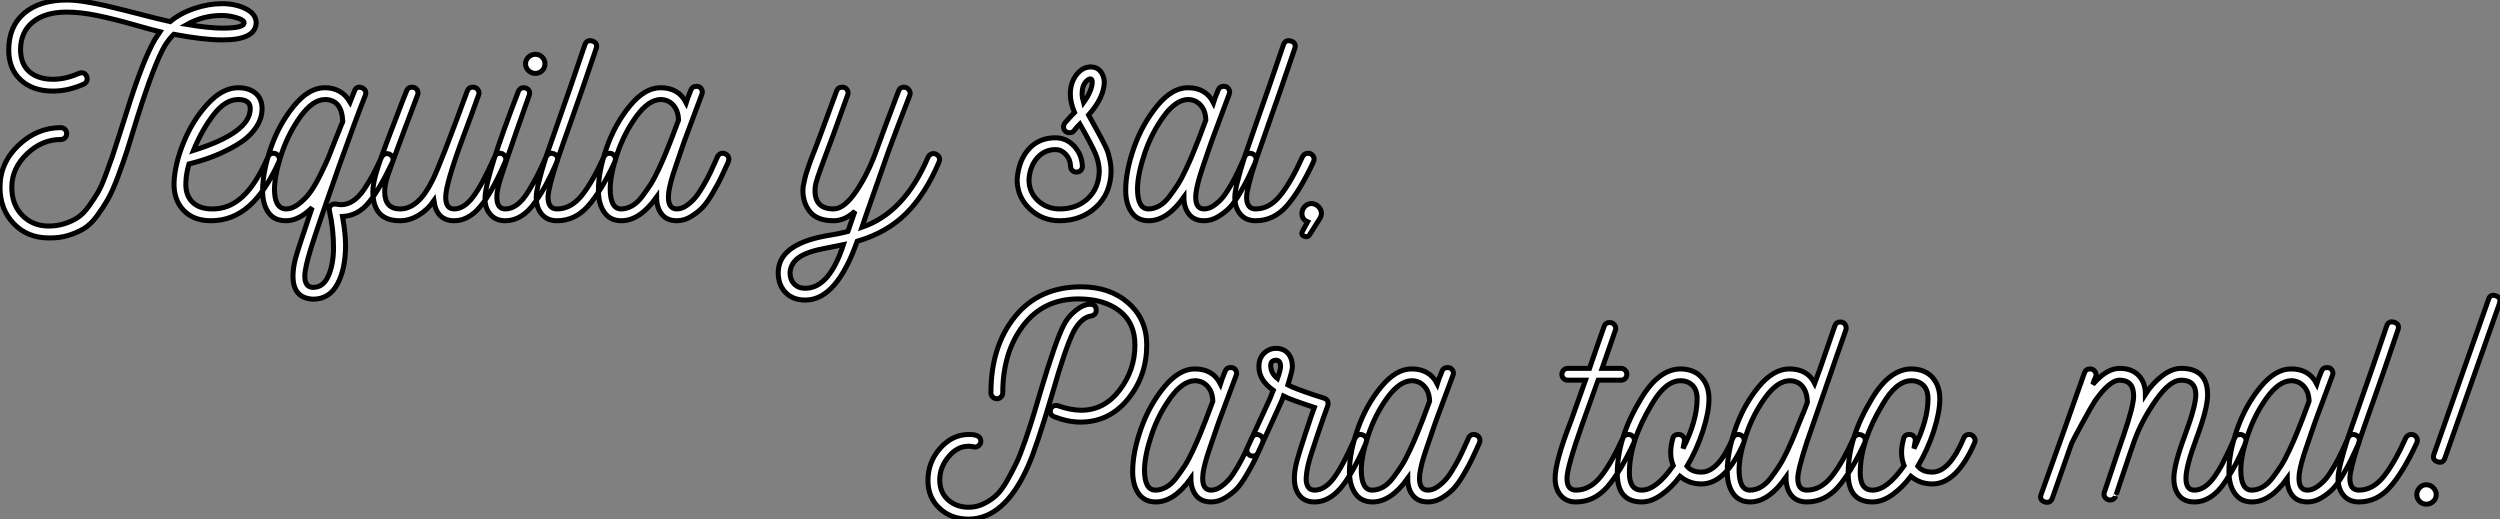 <?xml version="1.0" standalone="no"?>
<svg xmlns="http://www.w3.org/2000/svg" viewBox="0 -43.96 497.871 103.38"><rect x="0" y="-43.96" width="497.871" height="103.38" fill="#808080" stroke="none"/><path d="M51.02-39.37L51.02-39.37Q50.85-36.01 44.35-36.01L44.35-36.01Q40.49-36.01 34.61-37.13L34.61-37.13Q33.66-36.18 32.87-34.94L32.87-34.94Q30.74-31.30 27.38-20.66L27.38-20.66Q26.15-16.58 25.37-14.14Q24.58-11.70 23.49-8.79Q22.40-5.88 21.48-4.26Q20.55-2.63 19.29-0.92Q18.03 0.78 16.66 1.60Q15.29 2.41 13.55 2.94Q11.82 3.47 9.69 3.42L9.69 3.42Q5.43 3.42 2.72 0.56Q0-2.30 0-6.66L0-6.66Q0-11.54 3.70-15.04Q7.39-18.54 12.10-18.54L12.10-18.54Q12.60-18.54 12.94-18.20Q13.27-17.86 13.27-17.36Q13.27-16.86 12.94-16.52Q12.60-16.18 12.10-16.18L12.10-16.18Q8.34-16.18 5.35-13.30Q2.35-10.42 2.35-6.66L2.35-6.66Q2.35-3.19 4.45-1.06Q6.55 1.06 9.69 1.06L9.69 1.06Q11.42 1.06 12.94 0.56Q14.45 0.06 15.57-0.70Q16.69-1.46 17.75-2.97Q18.82-4.48 19.52-5.68Q20.22-6.89 21.06-9.16Q21.90-11.42 22.40-12.88Q22.90-14.34 23.77-17.11Q24.64-19.88 25.14-21.39L25.14-21.39Q28.39-31.86 30.86-36.12L30.86-36.12L31.86-37.63Q30.41-37.97 26.60-39.06Q22.79-40.15 19.43-40.85Q16.07-41.55 13.27-41.55L13.27-41.55Q8.96-41.55 6.52-39.56Q4.09-37.58 4.09-33.99L4.09-33.99Q4.14-31.14 5.88-29.65Q7.62-28.17 10.58-28.17L10.58-28.17Q13.05-28.17 15.68-29.34L15.68-29.34Q16.02-29.46 16.24-29.46L16.24-29.46Q16.80-29.46 17.08-29.06Q17.36-28.67 17.36-28.28L17.36-28.28Q17.36-27.55 16.69-27.22L16.69-27.22Q13.61-25.82 10.53-25.82L10.53-25.82Q6.55-25.82 4.14-28.03Q1.74-30.24 1.74-33.99L1.74-33.99Q1.74-38.70 4.82-41.33Q7.90-43.96 13.38-43.96L13.38-43.96Q16.91-43.96 24.70-41.94Q32.48-39.93 33.88-39.65L33.88-39.65Q35.90-41.33 38.72-42.28Q41.55-43.23 44.24-43.23Q46.93-43.23 48.97-42.20Q51.02-41.16 51.02-39.37ZM44.35-38.36L44.35-38.36Q48.61-38.36 48.61-39.42L48.61-39.42Q48.61-39.98 47.10-40.43Q45.58-40.88 44.18-40.88L44.18-40.88Q40.43-40.88 37.24-39.09L37.24-39.09Q41.61-38.36 44.35-38.36ZM54.94-13.33L54.94-13.33Q55.66-12.99 55.66-12.21L55.66-12.21Q55.66-12.10 55.55-11.76L55.55-11.76Q52.81-5.71 49.53-2.86Q46.26 0 42 0L42 0Q38.53 0 36.54-2.10Q34.55-4.20 34.66-7.67L34.66-7.67Q34.83-11.37 36.60-15.68Q38.36-19.99 41.33-23.24Q44.30-26.49 47.43-26.49L47.43-26.49Q49.56-26.49 50.88-25.40Q52.19-24.30 52.19-22.34L52.19-22.34Q52.19-20.22 50.82-18.34Q49.45-16.46 47.18-15.12Q44.91-13.78 42.56-12.85Q40.21-11.93 37.63-11.31L37.63-11.31Q37.07-9.35 37.02-7.62L37.02-7.62Q36.90-5.21 38.22-3.81Q39.54-2.41 42.06-2.35L42.06-2.35Q45.53-2.24 48.27-4.76Q51.02-7.28 53.37-12.71L53.37-12.71Q53.87-13.72 54.94-13.33ZM38.53-14L38.53-14Q49.84-17.53 49.84-22.34L49.84-22.34Q49.84-24.14 47.43-24.14L47.43-24.14Q44.86-24.14 42.53-21.11Q40.21-18.09 38.53-14ZM77.56-13.27L77.56-13.27Q78.29-12.88 78.29-12.15L78.29-12.15Q78.29-12.04 78.18-11.70L78.18-11.70Q75.66-6.38 73.50-3.70Q71.34-1.01 68.21-0.84L68.21-0.84Q68.82 2.52 68.82 4.87L68.82 4.87Q68.82 9.58 67.20 12.60Q65.58 15.62 62.38 15.62L62.38 15.62Q58.35 15.46 58.35 11.03L58.35 11.03Q58.35 9.35 58.88 7.39Q59.42 5.43 62.16-2.63L62.16-2.63Q59.53 0 56.95 0L56.95 0Q54.60 0 53.45-1.65Q52.30-3.30 52.30-5.94L52.30-5.94Q52.30-9.74 53.93-14.48Q55.55-19.21 58.52-22.85Q61.49-26.49 64.68-26.49L64.68-26.49Q68.04-26.49 69.72-23.63L69.72-23.63L70.56-25.76Q70.95-26.88 72.07-26.49L72.07-26.49Q73.14-25.98 72.74-24.92L72.74-24.92Q71.06-20.78 67.48-10.75L67.48-10.75Q63.22 1.34 61.96 5.38Q60.70 9.41 60.70 11.03L60.70 11.03Q60.70 13.27 62.38 13.27L62.38 13.27Q64.40 13.27 65.41 10.95Q66.42 8.62 66.42 5.38L66.42 5.38Q66.42 1.74 65.63-1.85L65.63-1.85Q65.52-2.24 65.58-2.41L65.58-2.41Q65.63-2.91 66.05-3.16Q66.47-3.42 66.98-3.30L66.98-3.30Q67.65-3.19 67.87-3.19L67.87-3.19Q69.16-3.19 70.31-3.95Q71.46-4.70 72.52-6.27Q73.58-7.84 74.28-9.16Q74.98-10.47 75.99-12.66L75.99-12.66Q76.38-13.38 77.11-13.38L77.11-13.38Q77.22-13.38 77.56-13.27ZM56.84-2.35L56.84-2.35Q58.13-2.30 59.44-3.30Q60.76-4.31 61.68-5.54Q62.61-6.78 63.76-9.07Q64.90-11.37 65.44-12.68Q65.97-14 66.92-16.46L66.92-16.46Q67.09-16.86 67.42-17.67Q67.76-18.48 67.98-19.10L67.98-19.10L68.26-19.71Q68.10-24.14 64.68-24.14L64.68-24.14Q62.27-24.08 59.86-20.78Q57.46-17.47 56.08-13.36Q54.71-9.24 54.66-6.33L54.66-6.33Q54.66-2.52 56.84-2.35ZM100.07-13.33L100.07-13.33Q100.74-12.94 100.74-12.26L100.74-12.26Q100.74-12.10 100.63-11.76L100.63-11.76Q97.89-5.43 95.56-2.72Q93.24 0 90.44 0L90.44 0Q86.97 0 86.41-3.98L86.41-3.98Q85.18-2.18 83.36-1.09Q81.54 0 79.69 0L79.69 0L79.63 0Q74.26 0 74.26-5.82L74.26-5.82Q74.26-7.67 75.35-10.95Q76.44-14.22 80.02-23.46L80.02-23.46Q80.64-25.03 80.98-25.87L80.98-25.87Q81.26-26.60 82.04-26.60L82.04-26.60Q82.71-26.60 83.05-26.10Q83.38-25.59 83.16-25.03L83.16-25.03Q82.15-22.40 80.58-18.20L80.58-18.20Q77.84-10.86 77.22-9.02Q76.61-7.17 76.61-5.82L76.61-5.82Q76.61-2.35 79.69-2.35L79.69-2.35Q83.33-2.35 86.13-8.06L86.13-8.06Q87.70-11.20 93.07-25.87L93.07-25.87Q93.35-26.60 94.14-26.60L94.14-26.60Q94.81-26.60 95.17-26.10Q95.54-25.59 95.31-25.03L95.31-25.03Q94.64-23.18 93.58-20.27Q92.51-17.36 92.18-16.52L92.18-16.52Q88.76-7.28 88.76-4.70L88.76-4.70Q88.76-2.35 90.44-2.35L90.44-2.35Q92.40-2.35 94.22-4.76Q96.04-7.17 98.50-12.71L98.50-12.71Q98.78-13.44 99.57-13.44L99.57-13.44Q99.74-13.44 100.07-13.33ZM107.97-29.90Q107.41-29.34 106.62-29.34Q105.84-29.34 105.25-29.90Q104.66-30.46 104.66-31.25Q104.66-32.03 105.25-32.59Q105.84-33.15 106.62-33.15Q107.41-33.15 107.97-32.59Q108.53-32.03 108.53-31.25Q108.53-30.46 107.97-29.90ZM110.32-13.33L110.32-13.33Q111.05-13.05 111.05-12.26L111.05-12.26Q111.05-12.10 110.94-11.76L110.94-11.76Q109.76-9.07 108.81-7.31Q107.86-5.54 106.57-3.70Q105.28-1.85 103.80-0.92Q102.31 0 100.63 0L100.63 0Q98.67 0 97.58-1.34Q96.49-2.69 96.60-4.70L96.60-4.70Q96.77-9.02 103.21-25.70L103.21-25.70Q103.49-26.49 104.27-26.49L104.27-26.49Q104.89-26.49 105.25-26.07Q105.62-25.65 105.39-24.98L105.39-24.98Q99.68-8.90 99.23-6.83L99.23-6.83Q98.95-5.66 98.95-4.70L98.95-4.70Q98.95-2.35 100.63-2.35L100.63-2.35Q101.86-2.35 103.01-3.22Q104.16-4.09 105.28-5.94Q106.40-7.78 107.04-9.04Q107.69-10.30 108.75-12.71L108.75-12.71Q109.14-13.44 109.87-13.44L109.87-13.44Q109.98-13.44 110.32-13.33ZM121.91-13.33L121.91-13.33Q122.58-12.94 122.58-12.26L122.58-12.26Q122.58-12.10 122.47-11.76L122.47-11.76Q119.73-5.88 117.12-2.94Q114.52 0 110.94 0L110.94 0Q108.98 0 107.88-1.32Q106.79-2.63 106.79-4.70L106.79-4.70Q106.79-6.55 108.75-12.77L108.75-12.77Q109.42-14.73 110.24-17.02Q111.05-19.32 112.03-22.15Q113.01-24.98 113.57-26.54L113.57-26.54L116.48-35.06Q116.87-36.12 117.99-35.78L117.99-35.78Q119.11-35.39 118.72-34.27L118.72-34.27L115.81-25.76Q115.53-24.92 113.74-19.88Q111.94-14.84 110.99-12.04L110.99-12.04Q109.14-6.33 109.14-4.70L109.14-4.70Q109.14-2.35 110.94-2.35L110.94-2.35Q113.68-2.35 115.84-5.01Q117.99-7.67 120.29-12.77L120.29-12.77Q120.68-13.44 121.41-13.44L121.41-13.44Q121.58-13.44 121.91-13.33ZM144.42-13.33L144.42-13.33Q145.15-12.99 145.15-12.26L145.15-12.26Q145.15-12.10 145.04-11.76L145.04-11.76L144.98-11.59Q144.03-9.52 143.56-8.51Q143.08-7.50 141.96-5.57Q140.84-3.64 139.92-2.66Q138.99-1.68 137.62-0.84Q136.25 0 134.79 0L134.79 0Q132.83 0 131.80-1.29Q130.76-2.58 130.76-4.70L130.76-4.70Q127.40 0 123.76 0L123.76 0Q121.52 0 120.34-1.68Q119.17-3.36 119.17-6.05L119.17-6.05Q119.17-9.86 120.82-14.56Q122.47-19.26 125.44-22.88Q128.41-26.49 131.54-26.49L131.54-26.49Q135.13-26.49 136.64-23.52L136.64-23.52Q136.81-24.08 137.59-26.04L137.59-26.04Q137.87-26.77 138.71-26.77L138.71-26.77Q139.38-26.77 139.69-26.24Q140-25.70 139.78-25.20L139.78-25.20L136.98-17.70Q136.75-17.14 136.30-15.88Q135.86-14.62 135.66-14.03Q135.46-13.44 135.10-12.38Q134.74-11.31 134.54-10.75Q134.34-10.19 134.06-9.30Q133.78-8.40 133.64-7.87Q133.50-7.34 133.36-6.69Q133.22-6.05 133.17-5.57Q133.11-5.10 133.11-4.70L133.11-4.70Q133.11-2.35 134.79-2.35L134.79-2.35Q135.80-2.35 136.81-3.08Q137.82-3.81 138.54-4.70Q139.27-5.60 140.20-7.22Q141.12-8.85 141.57-9.83Q142.02-10.81 142.80-12.54L142.80-12.54L142.86-12.71Q143.19-13.44 143.92-13.44L143.92-13.44Q144.09-13.44 144.42-13.33ZM123.70-2.35L123.70-2.35Q124.77-2.35 125.83-2.94Q126.90-3.53 127.85-4.79Q128.80-6.05 129.56-7.22Q130.31-8.40 131.21-10.33Q132.10-12.26 132.55-13.38Q133-14.50 133.78-16.46L133.78-16.46L135.13-20.05Q135.07-21.95 134.06-23.04Q133.06-24.14 131.54-24.14L131.54-24.14Q129.14-24.08 126.73-20.78Q124.32-17.47 122.95-13.41Q121.58-9.35 121.52-6.44L121.52-6.44Q121.52-2.35 123.70-2.35Z" fill="white" stroke="black" transform="scale(1,1)"/><path d="M186.39-13.27L186.39-13.27Q187.12-12.88 187.12-12.21L187.12-12.21Q187.12-12.04 187.01-11.70L187.01-11.70Q184.32-5.32 180.48-1.48Q176.65 2.35 170.71 4.09L170.71 4.09Q166.62 15.68 160.52 15.79L160.52 15.79Q158.00 15.85 156.49 14.34Q154.98 12.82 154.98 10.36L154.98 10.36Q154.98 4.76 164.44 3.02L164.44 3.02Q166.96 2.63 168.86 2.13L168.86 2.13L170.26-1.90Q168.25 0 166.01 0L166.01 0Q162.76 0 161.33-1.76Q159.90-3.53 159.90-5.99L159.90-5.99Q159.90-6.44 159.96-6.86Q160.02-7.28 160.16-7.84Q160.30-8.40 160.38-8.79Q160.46-9.18 160.72-9.91Q160.97-10.64 161.11-11.09Q161.25-11.54 161.61-12.46Q161.98-13.38 162.17-13.89Q162.37-14.39 162.82-15.57Q163.26-16.74 163.49-17.36L163.49-17.36L166.62-25.87Q166.90-26.60 167.69-26.60L167.69-26.60Q168.36-26.60 168.70-26.10Q169.03-25.59 168.81-25.03L168.81-25.03L165.73-16.52Q165.11-14.90 164.44-13.08Q163.77-11.26 163.46-10.42Q163.15-9.58 162.84-8.65Q162.54-7.73 162.42-7.17Q162.31-6.61 162.31-5.99L162.31-5.99Q162.31-2.35 166.01-2.35L166.01-2.35Q168.14-2.35 170.57-5.96Q173.01-9.58 174.80-14.73L174.80-14.73Q175.19-15.90 178.94-25.82L178.94-25.82Q179.22-26.60 180.01-26.60L180.01-26.60Q180.57-26.60 180.99-26.10Q181.41-25.59 181.18-24.98L181.18-24.98Q178.72-18.65 176.98-13.94L176.98-13.94L172.50-1.18L171.66 1.29Q180.12-1.57 184.82-12.66L184.82-12.66Q185.22-13.38 185.89-13.38L185.89-13.38Q186.06-13.38 186.39-13.27ZM160.52 13.44L160.52 13.44Q165.17 13.33 167.97 4.76L167.97 4.76Q165.62 5.26 164.89 5.38L164.89 5.38Q161.02 6.05 159.26 7.20Q157.50 8.34 157.33 10.30L157.33 10.30Q157.33 11.76 158.20 12.63Q159.06 13.50 160.52 13.44Z" fill="white" stroke="black" transform="scale(1,1)"/><path d="M221.27-9.91L221.27-9.91Q221.21-5.43 218.27-2.72Q215.33 0 211.02 0L211.02 0Q207.55 0 205.06-2.38Q202.56-4.76 202.56-8.18L202.56-8.18Q202.84-11.98 204.86-14.25Q206.88-16.52 210.18-16.52L210.18-16.52Q212.36-16.52 213.90-14.87Q215.44-13.22 215.56-10.86L215.56-10.86Q215.56-10.36 215.22-10.02Q214.88-9.69 214.38-9.69Q213.88-9.69 213.54-10.02Q213.20-10.36 213.20-10.86L213.20-10.86Q213.15-12.26 212.25-13.22Q211.36-14.17 210.24-14.17L210.24-14.17Q208.00-14.17 206.54-12.49Q205.08-10.81 204.92-8.18L204.92-8.18Q204.92-5.66 206.71-4.00Q208.50-2.35 211.02-2.35L211.02-2.35Q214.44-2.35 216.65-4.42Q218.86-6.50 218.92-9.97L218.92-9.97Q218.86-11.70 218.13-13.41Q217.40-15.12 215.05-19.26L215.05-19.26Q214.44-18.65 213.93-17.98L213.93-17.98Q213.60-17.53 213.04-17.53Q212.48-17.53 212.20-17.81L212.20-17.81Q211.80-18.14 211.80-18.76L211.80-18.76Q211.80-19.10 212.08-19.49L212.08-19.49Q213.09-20.66 213.99-21.56L213.99-21.56Q213.15-23.52 213.15-25.26L213.15-25.26Q213.15-27.44 214.35-29.04Q215.56-30.63 217.24-30.63L217.24-30.63Q218.41-30.63 219.11-29.82Q219.81-29.01 219.92-27.72L219.92-27.72Q219.92-24.58 216.79-21.06L216.79-21.06Q217.29-20.16 218.10-18.68Q218.92-17.19 219.25-16.58Q219.59-15.96 220.09-14.92Q220.60-13.89 220.76-13.24Q220.93-12.60 221.10-11.73Q221.27-10.86 221.27-9.91ZM215.78-23.52L215.78-23.52Q217.52-25.93 217.52-27.72L217.52-27.72Q217.46-28.28 217.12-28.25Q216.79-28.22 216.34-27.78L216.34-27.78Q215.50-26.94 215.50-25.31L215.50-25.31Q215.50-24.53 215.78-23.52ZM249.44-13.33L249.44-13.33Q250.16-12.99 250.16-12.26L250.16-12.26Q250.16-12.10 250.05-11.76L250.05-11.76L250.00-11.59Q249.04-9.52 248.57-8.51Q248.09-7.50 246.97-5.57Q245.85-3.64 244.93-2.66Q244.00-1.68 242.63-0.84Q241.26 0 239.80 0L239.80 0Q237.84 0 236.81-1.29Q235.77-2.58 235.77-4.70L235.77-4.70Q232.41 0 228.77 0L228.77 0Q226.53 0 225.36-1.68Q224.18-3.36 224.18-6.05L224.18-6.05Q224.18-9.86 225.83-14.56Q227.48-19.26 230.45-22.88Q233.42-26.49 236.56-26.49L236.56-26.49Q240.14-26.49 241.65-23.52L241.65-23.52Q241.82-24.08 242.60-26.04L242.60-26.04Q242.88-26.77 243.72-26.77L243.72-26.77Q244.40-26.77 244.70-26.24Q245.01-25.70 244.79-25.20L244.79-25.20L241.99-17.70Q241.76-17.14 241.32-15.88Q240.87-14.62 240.67-14.03Q240.48-13.44 240.11-12.38Q239.75-11.31 239.55-10.75Q239.36-10.19 239.08-9.30Q238.80-8.40 238.66-7.87Q238.52-7.34 238.38-6.69Q238.24-6.05 238.18-5.57Q238.12-5.10 238.12-4.70L238.12-4.70Q238.12-2.35 239.80-2.35L239.80-2.35Q240.81-2.35 241.82-3.08Q242.83-3.81 243.56-4.70Q244.28-5.60 245.21-7.22Q246.13-8.85 246.58-9.83Q247.03-10.81 247.81-12.54L247.81-12.54L247.87-12.71Q248.20-13.44 248.93-13.44L248.93-13.44Q249.10-13.44 249.44-13.33ZM228.72-2.35L228.72-2.35Q229.78-2.35 230.84-2.94Q231.91-3.53 232.86-4.79Q233.81-6.05 234.57-7.22Q235.32-8.40 236.22-10.33Q237.12-12.26 237.56-13.38Q238.01-14.50 238.80-16.46L238.80-16.46L240.14-20.05Q240.08-21.95 239.08-23.04Q238.07-24.14 236.56-24.14L236.56-24.14Q234.15-24.08 231.74-20.78Q229.33-17.47 227.96-13.41Q226.59-9.35 226.53-6.44L226.53-6.44Q226.53-2.35 228.72-2.35ZM261.03-13.33L261.03-13.33Q261.70-12.94 261.70-12.26L261.70-12.26Q261.70-12.10 261.59-11.76L261.59-11.76Q258.84-5.88 256.24-2.94Q253.64 0 250.05 0L250.05 0Q248.09 0 247.00-1.32Q245.91-2.63 245.91-4.70L245.91-4.70Q245.91-6.55 247.87-12.77L247.87-12.77Q248.54-14.73 249.35-17.02Q250.16-19.32 251.14-22.15Q252.12-24.98 252.68-26.54L252.68-26.54L255.60-35.06Q255.99-36.12 257.11-35.78L257.11-35.78Q258.23-35.39 257.84-34.27L257.84-34.27L254.92-25.76Q254.64-24.92 252.85-19.88Q251.06-14.84 250.11-12.04L250.11-12.04Q248.26-6.33 248.26-4.70L248.26-4.70Q248.26-2.35 250.05-2.35L250.05-2.35Q252.80-2.35 254.95-5.01Q257.11-7.67 259.40-12.77L259.40-12.77Q259.80-13.44 260.52-13.44L260.52-13.44Q260.69-13.44 261.03-13.33ZM263.16-1.29L263.16-1.29Q263.04-0.73 262.88-0.50L262.88-0.50L260.86 2.69Q260.47 3.42 259.74 3.08L259.74 3.08Q258.96 2.80 259.46 1.96L259.46 1.96L260.41 0.22Q259.18-0.28 259.29-1.68L259.29-1.68Q259.40-2.46 259.99-2.97Q260.58-3.47 261.36-3.42L261.36-3.42Q262.15-3.30 262.68-2.69Q263.21-2.07 263.16-1.29Z" fill="white" stroke="black" transform="scale(1,1)"/><path d="" fill="white" stroke="black" transform="scale(1,1)"/><path d="M228.37 24.75L228.37 24.75Q228.37 30.91 224.64 35.50Q220.92 40.10 215.15 40.10L215.15 40.10Q212.69 40.10 209.94 39.03L209.94 39.03Q209.16 38.75 209.16 37.91L209.16 37.91Q209.16 37.41 209.50 37.10Q209.83 36.79 210.28 36.79L210.28 36.79Q210.56 36.79 210.73 36.85L210.73 36.85Q213.25 37.74 215.32 37.74L215.32 37.74Q219.91 37.74 222.96 33.74Q226.02 29.74 226.02 24.75L226.02 24.75Q226.02 20.33 222.94 17.95Q219.86 15.57 214.76 15.57L214.76 15.57Q207.76 15.57 203.73 20.92Q199.70 26.26 199.70 34.27L199.70 34.27Q199.70 34.72 199.36 35.08Q199.02 35.45 198.52 35.45Q198.02 35.45 197.68 35.08Q197.34 34.72 197.34 34.27L197.34 34.27Q197.34 25.03 202.13 19.10Q206.92 13.16 215.32 13.16L215.32 13.16Q221.03 13.16 224.70 16.38Q228.37 19.60 228.37 24.75ZM213.86 21.95L213.86 21.95Q212.18 25.26 209.55 34.50L209.55 34.50Q206.42 45.14 204.68 49L204.68 49Q200.03 59.42 192.86 59.42L192.86 59.42Q189.39 59.42 187.10 57.26Q184.80 55.10 184.80 51.74L184.80 51.74Q184.80 48.05 187.24 45.30Q189.67 42.56 192.98 42.56L192.98 42.56Q195.33 42.56 195.33 43.90L195.33 43.90Q195.33 44.46 194.85 44.83Q194.38 45.19 193.82 45.02L193.82 45.02Q193.54 44.91 192.86 44.91L192.86 44.91Q190.62 44.91 188.89 47.01Q187.15 49.11 187.15 51.63L187.15 51.63Q187.15 54.10 188.80 55.58Q190.46 57.06 192.92 57.06L192.92 57.06Q194.49 57.06 195.92 56.36Q197.34 55.66 198.41 54.68Q199.47 53.70 200.59 51.72Q201.71 49.73 202.44 48.19Q203.17 46.65 204.18 43.74Q205.18 40.82 205.72 39.06Q206.25 37.30 207.26 33.88L207.26 33.88Q210.22 23.97 211.79 20.89L211.79 20.89Q212.58 19.21 214.17 17.92Q215.77 16.63 217.06 16.63L217.06 16.63Q218.18 16.63 218.29 17.58L218.29 17.58Q218.46 18.70 217.28 18.98L217.28 18.98Q215.43 19.21 213.86 21.95ZM250.82 42.67L250.82 42.67Q251.55 43.01 251.55 43.74L251.55 43.74Q251.55 43.90 251.44 44.24L251.44 44.24L251.38 44.41Q250.43 46.48 249.96 47.49Q249.48 48.50 248.36 50.43Q247.24 52.36 246.32 53.34Q245.39 54.32 244.02 55.16Q242.65 56 241.19 56L241.19 56Q239.23 56 238.20 54.71Q237.16 53.42 237.16 51.30L237.16 51.30Q233.80 56 230.16 56L230.16 56Q227.92 56 226.74 54.32Q225.57 52.64 225.57 49.95L225.57 49.95Q225.57 46.14 227.22 41.44Q228.87 36.74 231.84 33.12Q234.81 29.51 237.94 29.51L237.94 29.51Q241.53 29.51 243.04 32.48L243.04 32.48Q243.21 31.92 243.99 29.96L243.99 29.96Q244.27 29.23 245.11 29.23L245.11 29.23Q245.78 29.23 246.09 29.76Q246.40 30.30 246.18 30.80L246.18 30.80L243.38 38.30Q243.15 38.86 242.70 40.12Q242.26 41.38 242.06 41.97Q241.86 42.56 241.50 43.62Q241.14 44.69 240.94 45.25Q240.74 45.81 240.46 46.70Q240.18 47.60 240.04 48.13Q239.90 48.66 239.76 49.31Q239.62 49.95 239.57 50.43Q239.51 50.90 239.51 51.30L239.51 51.30Q239.51 53.65 241.19 53.65L241.19 53.65Q242.20 53.65 243.21 52.92Q244.22 52.19 244.94 51.30Q245.67 50.40 246.60 48.78Q247.52 47.15 247.97 46.17Q248.42 45.19 249.20 43.46L249.20 43.46L249.26 43.29Q249.59 42.56 250.32 42.56L250.32 42.56Q250.49 42.56 250.82 42.67ZM230.10 53.65L230.10 53.65Q231.17 53.65 232.23 53.06Q233.30 52.47 234.25 51.21Q235.20 49.95 235.96 48.78Q236.71 47.60 237.61 45.67Q238.50 43.74 238.95 42.62Q239.40 41.50 240.18 39.54L240.18 39.54L241.53 35.95Q241.47 34.05 240.46 32.96Q239.46 31.86 237.94 31.86L237.94 31.86Q235.54 31.92 233.13 35.22Q230.72 38.53 229.35 42.59Q227.98 46.65 227.92 49.56L227.92 49.56Q227.92 53.65 230.10 53.65ZM271.43 42.67L271.43 42.67Q272.16 43.01 272.16 43.74L272.16 43.74Q272.16 43.90 272.05 44.24L272.05 44.24Q269.30 50.57 266.95 53.28Q264.60 56 261.80 56L261.80 56L261.74 56Q259.84 56 258.80 54.71Q257.77 53.42 257.77 51.30L257.77 51.30Q257.77 49.67 258.33 47.66L258.33 47.66Q258.66 46.37 260.01 42.28Q261.35 38.19 261.74 37.18L261.74 37.18Q256.98 35.62 255.64 34.94L255.64 34.94Q255.53 35.34 250.54 46.20L250.54 46.20Q250.21 46.87 249.54 46.87L249.54 46.87Q249.31 46.87 248.98 46.76L248.98 46.76Q248.30 46.37 248.30 45.70L248.30 45.70Q248.30 45.53 248.42 45.19L248.42 45.19L252.90 35.45L253.57 33.77Q250.71 31.75 250.71 29.06L250.71 29.06Q250.71 27.38 251.72 26.40Q252.73 25.42 254.13 25.42L254.13 25.42Q255.64 25.42 256.51 26.43Q257.38 27.44 257.38 29.12L257.38 29.12Q257.38 29.79 256.48 32.70L256.48 32.70Q257.77 33.38 261.58 34.66L261.58 34.66Q262.86 35.06 263.70 35.34L263.70 35.34Q264.77 35.73 264.38 36.96L264.38 36.96Q263.82 38.42 262.33 42.81Q260.85 47.21 260.62 48.22L260.62 48.22Q260.23 49.62 260.12 51.30L260.12 51.30Q260.12 53.65 261.80 53.65L261.80 53.65Q263.82 53.65 265.61 51.27Q267.40 48.89 269.86 43.29L269.86 43.29Q270.26 42.56 270.93 42.56L270.93 42.56Q271.10 42.56 271.43 42.67ZM255.02 29.06L255.02 29.06Q255.02 27.78 254.13 27.78L254.13 27.78Q253.06 27.78 253.06 28.84L253.06 28.84Q253.06 30.35 254.41 31.42L254.41 31.42Q255.02 29.68 255.02 29.06ZM294.00 42.67L294.00 42.67Q294.73 43.01 294.73 43.74L294.73 43.74Q294.73 43.90 294.62 44.24L294.62 44.24L294.56 44.41Q293.61 46.48 293.13 47.49Q292.66 48.50 291.54 50.43Q290.42 52.36 289.49 53.34Q288.57 54.32 287.20 55.16Q285.82 56 284.37 56L284.37 56Q282.41 56 281.37 54.71Q280.34 53.42 280.34 51.30L280.34 51.30Q276.98 56 273.34 56L273.34 56Q271.10 56 269.92 54.32Q268.74 52.64 268.74 49.95L268.74 49.95Q268.74 46.14 270.40 41.44Q272.05 36.74 275.02 33.12Q277.98 29.51 281.12 29.51L281.12 29.51Q284.70 29.51 286.22 32.48L286.22 32.48Q286.38 31.92 287.17 29.96L287.17 29.96Q287.45 29.23 288.29 29.23L288.29 29.23Q288.96 29.23 289.27 29.76Q289.58 30.30 289.35 30.80L289.35 30.80L286.55 38.30Q286.33 38.86 285.88 40.12Q285.43 41.38 285.24 41.97Q285.04 42.56 284.68 43.62Q284.31 44.69 284.12 45.25Q283.92 45.81 283.64 46.70Q283.36 47.60 283.22 48.13Q283.08 48.66 282.94 49.31Q282.80 49.95 282.74 50.43Q282.69 50.90 282.69 51.30L282.69 51.30Q282.69 53.65 284.37 53.65L284.37 53.65Q285.38 53.65 286.38 52.92Q287.39 52.19 288.12 51.30Q288.85 50.40 289.77 48.78Q290.70 47.15 291.14 46.17Q291.59 45.19 292.38 43.46L292.38 43.46L292.43 43.29Q292.77 42.56 293.50 42.56L293.50 42.56Q293.66 42.56 294.00 42.67ZM273.28 53.65L273.28 53.65Q274.34 53.65 275.41 53.06Q276.47 52.47 277.42 51.21Q278.38 49.95 279.13 48.78Q279.89 47.60 280.78 45.67Q281.68 43.74 282.13 42.62Q282.58 41.50 283.36 39.54L283.36 39.54L284.70 35.95Q284.65 34.05 283.64 32.96Q282.63 31.86 281.12 31.86L281.12 31.86Q278.71 31.92 276.30 35.22Q273.90 38.53 272.52 42.59Q271.15 46.65 271.10 49.56L271.10 49.56Q271.10 53.65 273.28 53.65Z" fill="white" stroke="black" transform="scale(1,1)"/><path d="M324.82 42.67L324.82 42.67Q325.50 43.06 325.50 43.74L325.50 43.74Q325.50 43.90 325.38 44.24L325.38 44.24Q322.64 50.12 320.04 53.06Q317.43 56 313.85 56L313.85 56Q311.89 56 310.80 54.68Q309.70 53.37 309.70 51.30L309.70 51.30Q309.70 47.94 312.90 39.76L312.90 39.76L315.75 31.75L312.22 31.75Q311.72 31.75 311.38 31.42Q311.05 31.08 311.05 30.58L311.05 30.58Q311.05 30.13 311.38 29.76Q311.72 29.40 312.22 29.40L312.22 29.40L316.54 29.40Q316.59 29.23 317.99 25.23Q319.39 21.22 319.45 21.06L319.45 21.06Q319.73 20.27 320.57 20.27L320.57 20.27Q321.18 20.27 321.55 20.78Q321.91 21.28 321.69 21.84L321.69 21.84L319.06 29.40L322.81 29.40Q323.31 29.40 323.65 29.76Q323.98 30.13 323.98 30.58L323.98 30.58Q323.98 31.08 323.65 31.42Q323.31 31.75 322.81 31.75L322.81 31.75L318.22 31.75Q318.16 31.86 315.08 40.60L315.08 40.60Q312.06 49.17 312.06 51.30L312.06 51.30Q312.06 53.65 313.85 53.65L313.85 53.65Q316.59 53.65 318.75 50.99Q320.90 48.33 323.20 43.23L323.20 43.23Q323.59 42.56 324.32 42.56L324.32 42.56Q324.49 42.56 324.82 42.67ZM347.28 44.18L347.28 44.18Q343.70 52.42 338.82 52.42L338.82 52.42Q336.42 52.42 334.57 50.90L334.57 50.90Q332.89 53.14 330.87 54.57Q328.86 56 326.95 56L326.95 56Q322.08 56 322.08 50.34L322.08 50.34Q322.08 43.18 326.84 35.39L326.84 35.39Q330.37 29.51 334.74 29.51L334.74 29.51Q337.42 29.57 338.88 31.22Q340.34 32.87 340.34 35.50Q340.34 38.14 339.13 41.86Q337.93 45.58 335.97 48.89L335.97 48.89Q336.92 50.06 338.82 50.06L338.82 50.06Q342.24 50.06 345.10 43.29L345.10 43.29Q345.38 42.56 346.16 42.56L346.16 42.56Q346.78 42.56 347.14 43.09Q347.50 43.62 347.28 44.18ZM334.29 42.56L334.29 42.56Q334.90 42.56 335.24 43.04Q335.58 43.51 335.41 44.07L335.41 44.07Q335.35 44.24 335.18 45.36L335.18 45.36Q337.98 39.76 337.98 35.45L337.98 35.45Q337.98 33.71 337.06 32.79Q336.14 31.86 334.68 31.86L334.68 31.86Q331.66 31.86 328.91 36.62L328.91 36.62Q324.49 43.96 324.49 50.23L324.49 50.23Q324.49 53.65 326.95 53.65L326.95 53.65Q329.81 53.65 333.22 48.78L333.22 48.78Q332.27 46.48 333.11 43.46L333.11 43.46Q333.28 42.56 334.29 42.56ZM370.74 42.67L370.74 42.67Q371.47 43.01 371.47 43.74L371.47 43.74Q371.47 43.90 371.36 44.24L371.36 44.24Q368.62 50.12 366.01 53.06Q363.41 56 359.82 56L359.82 56Q357.86 56 356.77 54.71Q355.68 53.42 355.68 51.07L355.68 51.07Q352.21 56 348.57 56L348.57 56Q346.33 56 345.15 54.32Q343.98 52.64 343.98 49.95L343.98 49.95Q343.98 46.14 345.60 41.44Q347.22 36.74 350.19 33.12Q353.16 29.51 356.35 29.51L356.35 29.51Q359.94 29.51 361.39 32.37L361.39 32.37L362.46 29.46L365.42 20.89Q365.70 20.16 366.49 20.16L366.49 20.16Q367.16 20.16 367.47 20.69Q367.78 21.22 367.61 21.73L367.61 21.73Q367.44 22.18 365.56 27.58Q363.69 32.98 361.90 38.14Q360.10 43.29 359.88 43.96L359.88 43.96Q358.03 49.62 358.03 51.30L358.03 51.30Q358.03 53.65 359.82 53.65L359.82 53.65Q362.57 53.65 364.72 50.99Q366.88 48.33 369.18 43.23L369.18 43.23Q369.57 42.56 370.30 42.56L370.30 42.56Q370.41 42.56 370.74 42.67ZM348.51 53.65L348.51 53.65Q349.58 53.65 350.64 53.06Q351.70 52.47 352.66 51.21Q353.61 49.95 354.36 48.78Q355.12 47.60 356.02 45.67Q356.91 43.74 357.36 42.62Q357.81 41.50 358.59 39.54L358.59 39.54Q358.87 38.92 359.29 37.86Q359.71 36.79 359.88 36.34L359.88 36.34Q359.94 36.18 359.94 35.95L359.94 35.95Q359.82 33.99 358.90 32.93Q357.98 31.86 356.35 31.86L356.35 31.86Q353.94 31.92 351.54 35.22Q349.13 38.53 347.76 42.59Q346.38 46.65 346.33 49.56L346.33 49.56Q346.33 53.65 348.51 53.65ZM393.26 44.18L393.26 44.18Q389.67 52.42 384.80 52.42L384.80 52.42Q382.39 52.42 380.54 50.90L380.54 50.90Q378.86 53.14 376.85 54.57Q374.83 56 372.93 56L372.93 56Q368.06 56 368.06 50.34L368.06 50.34Q368.06 43.18 372.82 35.39L372.82 35.39Q376.34 29.51 380.71 29.51L380.71 29.51Q383.40 29.57 384.86 31.22Q386.31 32.87 386.31 35.50Q386.31 38.14 385.11 41.86Q383.90 45.58 381.94 48.89L381.94 48.89Q382.90 50.06 384.80 50.06L384.80 50.06Q388.22 50.06 391.07 43.29L391.07 43.29Q391.35 42.56 392.14 42.56L392.14 42.56Q392.75 42.56 393.12 43.09Q393.48 43.62 393.26 44.18ZM380.26 42.56L380.26 42.56Q380.88 42.56 381.22 43.04Q381.55 43.51 381.38 44.07L381.38 44.07Q381.33 44.24 381.16 45.36L381.16 45.36Q383.96 39.76 383.96 35.45L383.96 35.45Q383.96 33.71 383.04 32.79Q382.11 31.86 380.66 31.86L380.66 31.86Q377.63 31.86 374.89 36.62L374.89 36.62Q370.46 43.96 370.46 50.23L370.46 50.23Q370.46 53.65 372.93 53.65L372.93 53.65Q375.78 53.65 379.20 48.78L379.20 48.78Q378.25 46.48 379.09 43.46L379.09 43.46Q379.26 42.56 380.26 42.56Z" fill="white" stroke="black" transform="scale(1,1)"/><path d="M447.31 43.74L447.31 43.74Q447.31 43.79 447.14 44.41L447.14 44.41Q446.08 46.87 445.32 48.33Q444.57 49.78 443.22 51.86Q441.88 53.93 440.31 54.96Q438.74 56 437.01 56L437.01 56Q434.99 56 433.95 54.71Q432.92 53.42 432.92 51.30L432.92 51.30Q432.92 48.66 435.10 42.78Q437.29 36.90 437.29 34.66L437.29 34.66Q437.29 31.75 434.37 31.75L434.37 31.75Q432.13 31.75 429.36 35.70Q426.59 39.65 425.13 43.62L425.13 43.62Q425.08 43.74 424.10 46.59Q423.12 49.45 422.22 52.16Q421.33 54.88 421.33 54.82L421.33 54.82Q421.05 55.61 420.21 55.61L420.21 55.61Q419.59 55.61 419.23 55.10Q418.86 54.60 419.09 54.04L419.09 54.04Q422.73 43.12 422.89 42.78L422.89 42.78Q424.91 36.90 424.91 34.89L424.91 34.89Q424.91 31.75 422.11 31.75L422.11 31.75Q420.15 31.75 417.24 35.84L417.24 35.84Q416.51 36.96 414.66 40.35Q412.81 43.74 412.53 44.41L412.53 44.41L408.73 55.22Q408.33 56.34 407.21 56L407.21 56Q406.09 55.61 406.49 54.49L406.49 54.49Q407.94 50.46 410.83 42.39Q413.71 34.33 415.11 30.30L415.11 30.30Q415.39 29.51 416.23 29.51L416.23 29.51Q416.85 29.51 417.21 30.02Q417.57 30.52 417.35 31.08L417.35 31.08Q417.01 31.81 416.79 32.59L416.79 32.59Q419.53 29.40 422.11 29.40L422.11 29.40Q424.57 29.40 425.92 30.83Q427.26 32.26 427.26 34.55L427.26 34.55Q428.61 32.42 430.57 30.91Q432.53 29.40 434.37 29.40L434.37 29.40Q439.64 29.40 439.64 34.66L439.64 34.66Q439.64 37.41 437.48 43.18Q435.33 48.94 435.33 51.30Q435.33 53.65 437.01 53.65L437.01 53.65Q439.02 53.65 440.84 51.21Q442.66 48.78 445.01 43.29L445.01 43.29Q445.29 42.56 446.13 42.56L446.13 42.56Q446.58 42.56 446.95 42.92Q447.31 43.29 447.31 43.74ZM469.15 42.67L469.15 42.67Q469.88 43.01 469.88 43.74L469.88 43.74Q469.88 43.90 469.77 44.24L469.77 44.24L469.71 44.41Q468.76 46.48 468.28 47.49Q467.81 48.50 466.69 50.43Q465.57 52.36 464.64 53.34Q463.72 54.32 462.35 55.16Q460.97 56 459.52 56L459.52 56Q457.56 56 456.52 54.71Q455.49 53.42 455.49 51.30L455.49 51.30Q452.13 56 448.49 56L448.49 56Q446.25 56 445.07 54.32Q443.89 52.64 443.89 49.95L443.89 49.95Q443.89 46.14 445.55 41.44Q447.20 36.74 450.17 33.12Q453.13 29.51 456.27 29.51L456.27 29.51Q459.85 29.51 461.37 32.48L461.37 32.48Q461.53 31.92 462.32 29.96L462.32 29.96Q462.60 29.23 463.44 29.23L463.44 29.23Q464.11 29.23 464.42 29.76Q464.73 30.30 464.50 30.80L464.50 30.80L461.70 38.30Q461.48 38.86 461.03 40.12Q460.58 41.38 460.39 41.97Q460.19 42.56 459.83 43.62Q459.46 44.69 459.27 45.25Q459.07 45.81 458.79 46.70Q458.51 47.60 458.37 48.13Q458.23 48.66 458.09 49.31Q457.95 49.95 457.89 50.43Q457.84 50.90 457.84 51.30L457.84 51.30Q457.84 53.65 459.52 53.65L459.52 53.65Q460.53 53.65 461.53 52.92Q462.54 52.19 463.27 51.30Q464.00 50.40 464.92 48.78Q465.85 47.15 466.29 46.17Q466.74 45.19 467.53 43.46L467.53 43.46L467.58 43.29Q467.92 42.56 468.65 42.56L468.65 42.56Q468.81 42.56 469.15 42.67ZM448.43 53.65L448.43 53.65Q449.49 53.65 450.56 53.06Q451.62 52.47 452.57 51.21Q453.53 49.95 454.28 48.78Q455.04 47.60 455.93 45.67Q456.83 43.74 457.28 42.62Q457.73 41.50 458.51 39.54L458.51 39.54L459.85 35.95Q459.80 34.05 458.79 32.96Q457.78 31.86 456.27 31.86L456.27 31.86Q453.86 31.92 451.45 35.22Q449.05 38.53 447.67 42.59Q446.30 46.65 446.25 49.56L446.25 49.56Q446.25 53.65 448.43 53.65ZM480.74 42.67L480.74 42.67Q481.41 43.06 481.41 43.74L481.41 43.74Q481.41 43.90 481.30 44.24L481.30 44.24Q478.56 50.12 475.95 53.06Q473.35 56 469.77 56L469.77 56Q467.81 56 466.71 54.68Q465.62 53.37 465.62 51.30L465.62 51.30Q465.62 49.45 467.58 43.23L467.58 43.23Q468.25 41.27 469.07 38.98Q469.88 36.68 470.86 33.85Q471.84 31.02 472.40 29.46L472.40 29.46L475.31 20.94Q475.70 19.88 476.82 20.22L476.82 20.22Q477.94 20.61 477.55 21.73L477.55 21.73L474.64 30.24Q474.36 31.08 472.57 36.12Q470.77 41.16 469.82 43.96L469.82 43.96Q467.97 49.67 467.97 51.30L467.97 51.30Q467.97 53.65 469.77 53.65L469.77 53.65Q472.51 53.65 474.67 50.99Q476.82 48.33 479.12 43.23L479.12 43.23Q479.51 42.56 480.24 42.56L480.24 42.56Q480.41 42.56 480.74 42.67ZM495.58 15.68Q495.92 14.56 497.04 14.95Q498.16 15.34 497.77 16.46L497.77 16.46L486.90 47.26Q486.51 48.38 485.39 47.99L485.39 47.99Q484.33 47.60 484.72 46.48L484.72 46.48L495.58 15.68ZM481.86 53.17Q482.42 52.58 483.21 52.58Q483.99 52.58 484.58 53.17Q485.17 53.76 485.17 54.54Q485.17 55.33 484.58 55.89Q483.99 56.45 483.21 56.45Q482.42 56.45 481.86 55.89Q481.30 55.33 481.30 54.54Q481.30 53.76 481.86 53.17Z" fill="white" stroke="black" transform="scale(1,1)"/></svg>